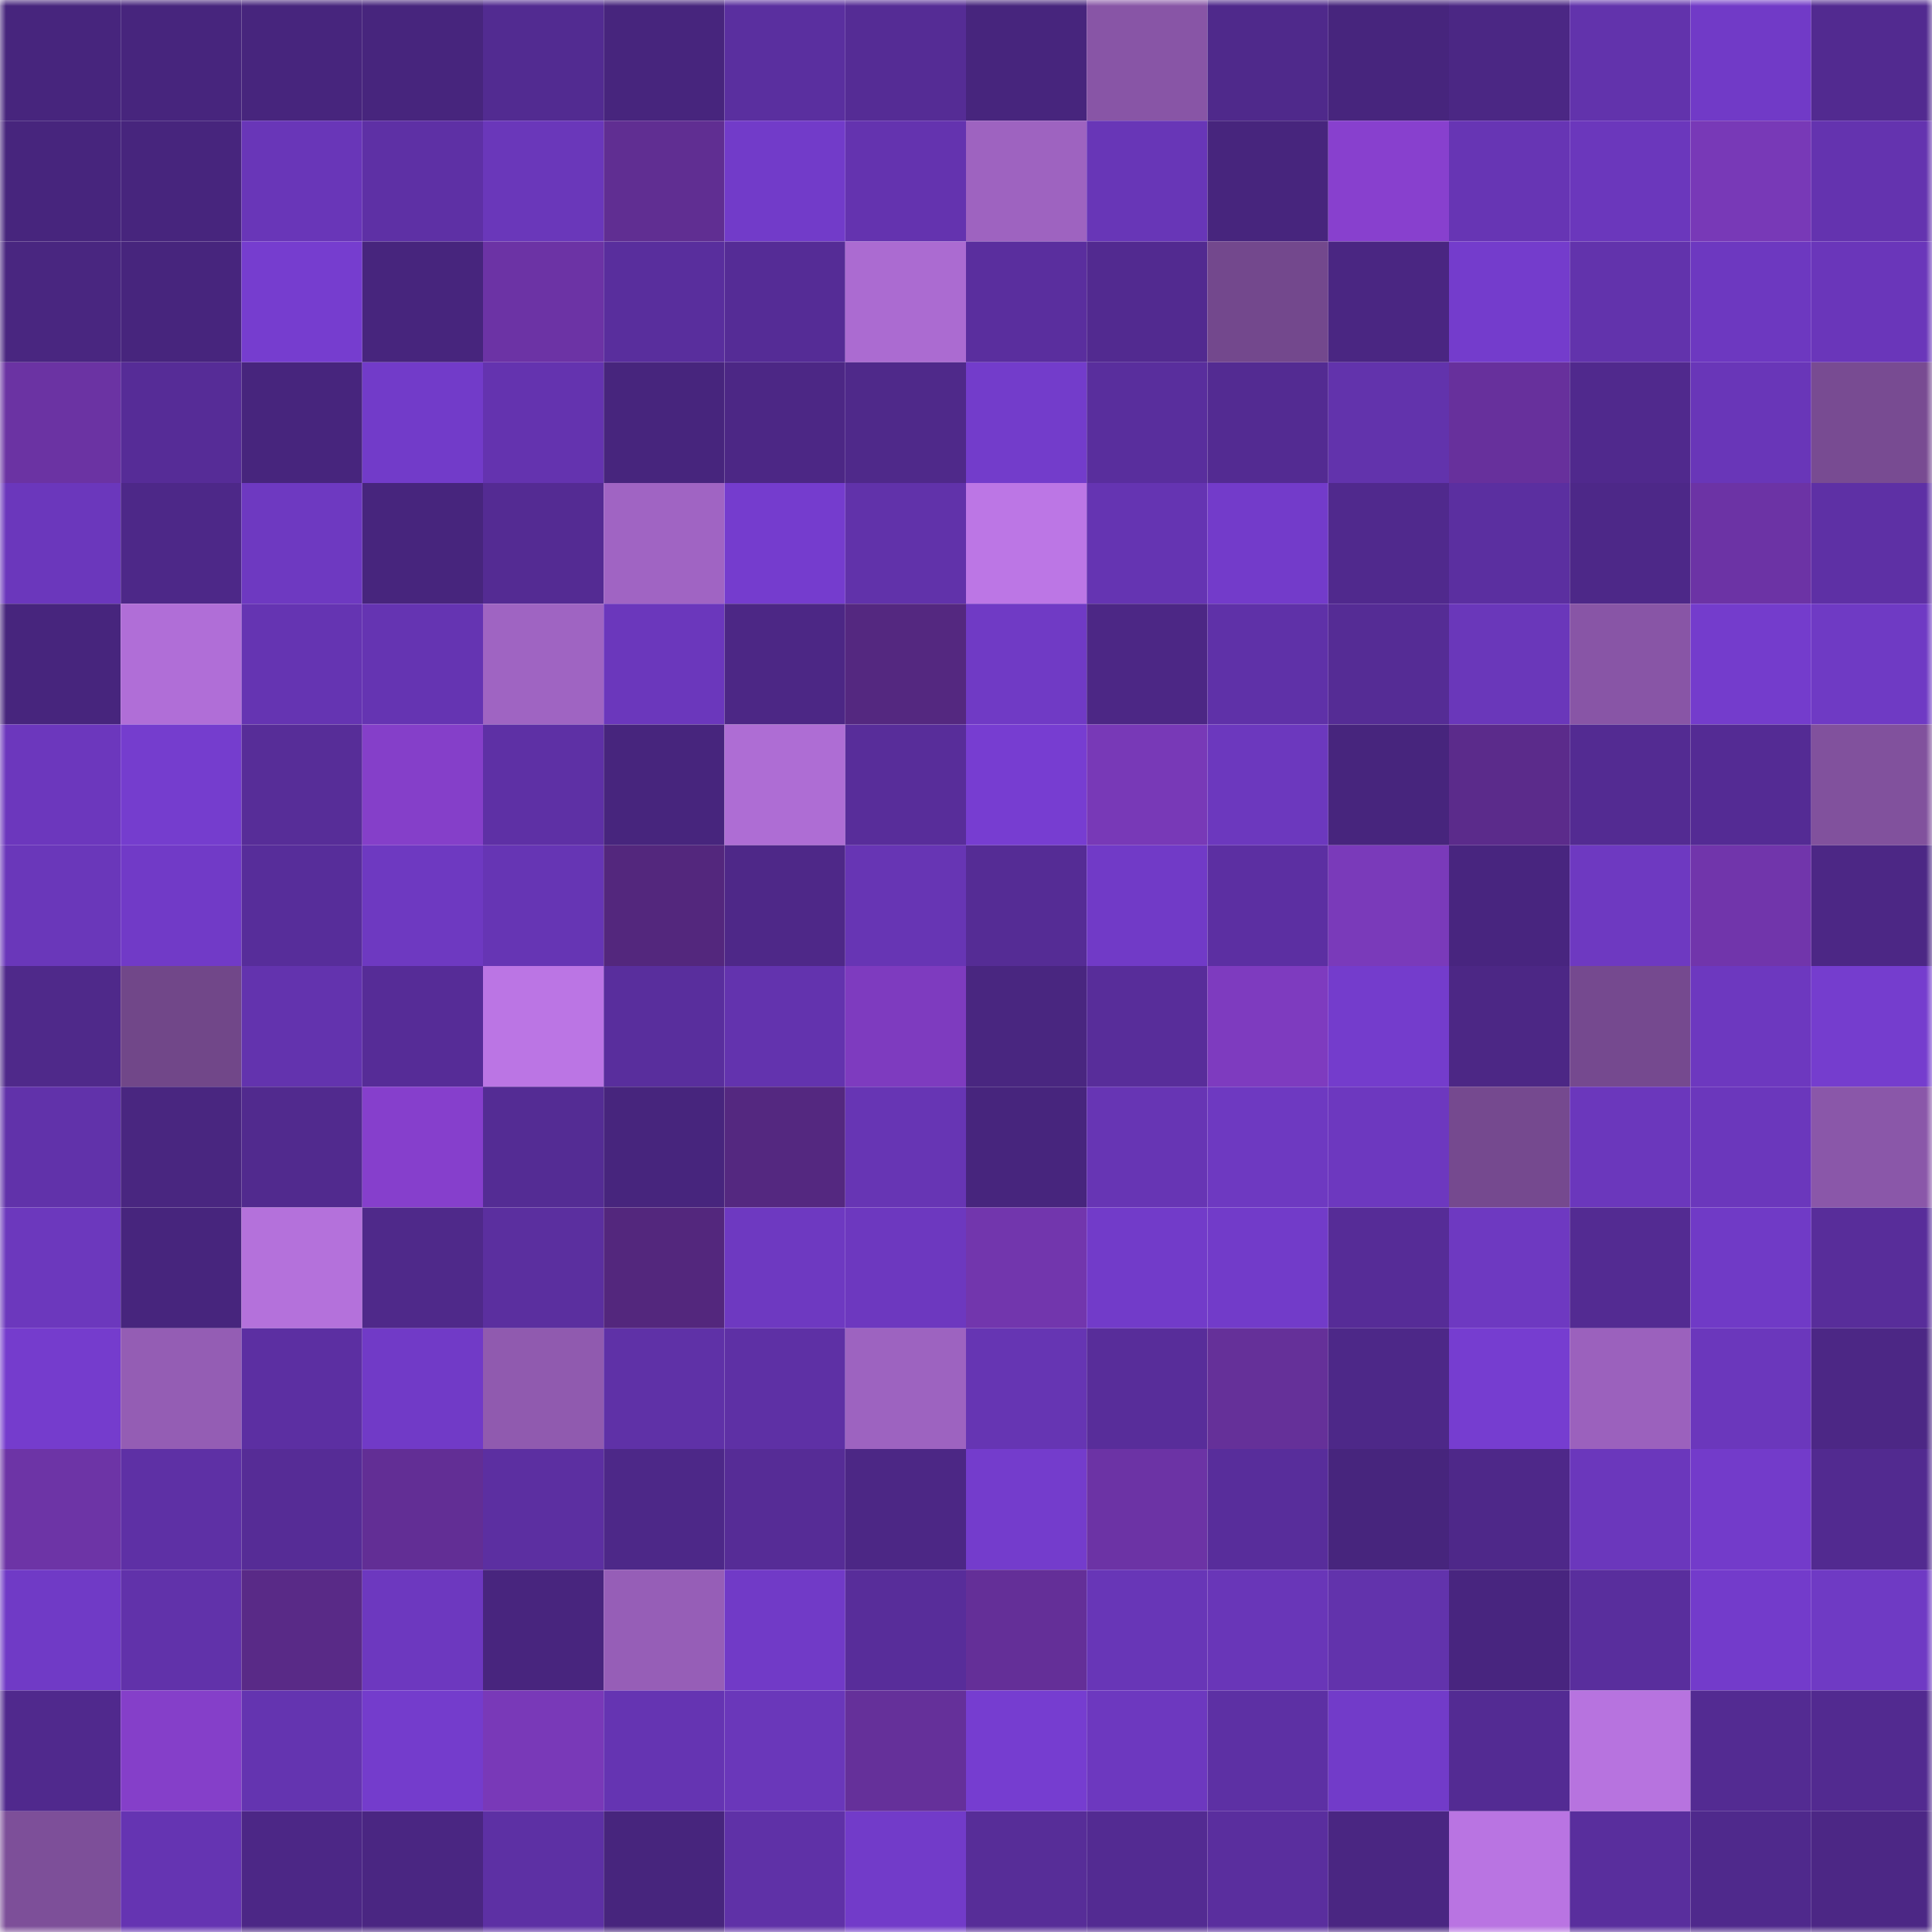<svg viewBox="0 0 160 160" fill="none" role="img" xmlns="http://www.w3.org/2000/svg" width="240" height="240" name="farcaster%2Cwon1"><mask id="590143644" mask-type="alpha" maskUnits="userSpaceOnUse" x="0" y="0" width="160" height="160"><rect width="160" height="160" fill="#FFFFFF"></rect></mask><g mask="url(#590143644)"><rect x="0" y="0" width="10" height="10" fill="#47257d"></rect><rect x="10" y="0" width="10" height="10" fill="#47257d"></rect><rect x="20" y="0" width="10" height="10" fill="#47257d"></rect><rect x="30" y="0" width="10" height="10" fill="#47257d"></rect><rect x="40" y="0" width="10" height="10" fill="#522b91"></rect><rect x="50" y="0" width="10" height="10" fill="#47257d"></rect><rect x="60" y="0" width="10" height="10" fill="#5a2f9f"></rect><rect x="70" y="0" width="10" height="10" fill="#552c95"></rect><rect x="80" y="0" width="10" height="10" fill="#47257d"></rect><rect x="90" y="0" width="10" height="10" fill="#8855a6"></rect><rect x="100" y="0" width="10" height="10" fill="#4f298b"></rect><rect x="110" y="0" width="10" height="10" fill="#47257d"></rect><rect x="120" y="0" width="10" height="10" fill="#4b2784"></rect><rect x="130" y="0" width="10" height="10" fill="#6233ac"></rect><rect x="140" y="0" width="10" height="10" fill="#713ac7"></rect><rect x="150" y="0" width="10" height="10" fill="#522a90"></rect><rect x="0" y="10" width="10" height="10" fill="#47257d"></rect><rect x="10" y="10" width="10" height="10" fill="#47257d"></rect><rect x="20" y="10" width="10" height="10" fill="#6936b8"></rect><rect x="30" y="10" width="10" height="10" fill="#5e30a5"></rect><rect x="40" y="10" width="10" height="10" fill="#6a37ba"></rect><rect x="50" y="10" width="10" height="10" fill="#602e92"></rect><rect x="60" y="10" width="10" height="10" fill="#723bc9"></rect><rect x="70" y="10" width="10" height="10" fill="#6433af"></rect><rect x="80" y="10" width="10" height="10" fill="#9e63c0"></rect><rect x="90" y="10" width="10" height="10" fill="#6836b7"></rect><rect x="100" y="10" width="10" height="10" fill="#47257d"></rect><rect x="110" y="10" width="10" height="10" fill="#8840ce"></rect><rect x="120" y="10" width="10" height="10" fill="#6735b4"></rect><rect x="130" y="10" width="10" height="10" fill="#6b37bc"></rect><rect x="140" y="10" width="10" height="10" fill="#7839b7"></rect><rect x="150" y="10" width="10" height="10" fill="#6433af"></rect><rect x="0" y="20" width="10" height="10" fill="#492680"></rect><rect x="10" y="20" width="10" height="10" fill="#47257d"></rect><rect x="20" y="20" width="10" height="10" fill="#763dcf"></rect><rect x="30" y="20" width="10" height="10" fill="#47257d"></rect><rect x="40" y="20" width="10" height="10" fill="#6c33a5"></rect><rect x="50" y="20" width="10" height="10" fill="#592e9d"></rect><rect x="60" y="20" width="10" height="10" fill="#552c96"></rect><rect x="70" y="20" width="10" height="10" fill="#ab6bd1"></rect><rect x="80" y="20" width="10" height="10" fill="#5a2e9e"></rect><rect x="90" y="20" width="10" height="10" fill="#522a90"></rect><rect x="100" y="20" width="10" height="10" fill="#73488d"></rect><rect x="110" y="20" width="10" height="10" fill="#4a2682"></rect><rect x="120" y="20" width="10" height="10" fill="#743ccc"></rect><rect x="130" y="20" width="10" height="10" fill="#6233ac"></rect><rect x="140" y="20" width="10" height="10" fill="#6d38c0"></rect><rect x="150" y="20" width="10" height="10" fill="#6a36ba"></rect><rect x="0" y="30" width="10" height="10" fill="#6b33a3"></rect><rect x="10" y="30" width="10" height="10" fill="#562c97"></rect><rect x="20" y="30" width="10" height="10" fill="#47257d"></rect><rect x="30" y="30" width="10" height="10" fill="#723bc9"></rect><rect x="40" y="30" width="10" height="10" fill="#6433af"></rect><rect x="50" y="30" width="10" height="10" fill="#47257d"></rect><rect x="60" y="30" width="10" height="10" fill="#4c2785"></rect><rect x="70" y="30" width="10" height="10" fill="#4f298a"></rect><rect x="80" y="30" width="10" height="10" fill="#733ccb"></rect><rect x="90" y="30" width="10" height="10" fill="#592e9d"></rect><rect x="100" y="30" width="10" height="10" fill="#532b92"></rect><rect x="110" y="30" width="10" height="10" fill="#6233ac"></rect><rect x="120" y="30" width="10" height="10" fill="#67309c"></rect><rect x="130" y="30" width="10" height="10" fill="#50298d"></rect><rect x="140" y="30" width="10" height="10" fill="#6936b8"></rect><rect x="150" y="30" width="10" height="10" fill="#784b92"></rect><rect x="0" y="40" width="10" height="10" fill="#6b37bc"></rect><rect x="10" y="40" width="10" height="10" fill="#4d2888"></rect><rect x="20" y="40" width="10" height="10" fill="#6e39c1"></rect><rect x="30" y="40" width="10" height="10" fill="#47257d"></rect><rect x="40" y="40" width="10" height="10" fill="#542b93"></rect><rect x="50" y="40" width="10" height="10" fill="#a064c3"></rect><rect x="60" y="40" width="10" height="10" fill="#753cce"></rect><rect x="70" y="40" width="10" height="10" fill="#6132aa"></rect><rect x="80" y="40" width="10" height="10" fill="#bc76e5"></rect><rect x="90" y="40" width="10" height="10" fill="#6534b2"></rect><rect x="100" y="40" width="10" height="10" fill="#733bca"></rect><rect x="110" y="40" width="10" height="10" fill="#50298d"></rect><rect x="120" y="40" width="10" height="10" fill="#5b2fa0"></rect><rect x="130" y="40" width="10" height="10" fill="#4d2888"></rect><rect x="140" y="40" width="10" height="10" fill="#6c33a5"></rect><rect x="150" y="40" width="10" height="10" fill="#5e30a5"></rect><rect x="0" y="50" width="10" height="10" fill="#47257d"></rect><rect x="10" y="50" width="10" height="10" fill="#b06ed7"></rect><rect x="20" y="50" width="10" height="10" fill="#6534b2"></rect><rect x="30" y="50" width="10" height="10" fill="#6534b2"></rect><rect x="40" y="50" width="10" height="10" fill="#9f64c2"></rect><rect x="50" y="50" width="10" height="10" fill="#6b37bc"></rect><rect x="60" y="50" width="10" height="10" fill="#4c2785"></rect><rect x="70" y="50" width="10" height="10" fill="#542880"></rect><rect x="80" y="50" width="10" height="10" fill="#703ac5"></rect><rect x="90" y="50" width="10" height="10" fill="#4c2785"></rect><rect x="100" y="50" width="10" height="10" fill="#5f31a8"></rect><rect x="110" y="50" width="10" height="10" fill="#552c95"></rect><rect x="120" y="50" width="10" height="10" fill="#6a37ba"></rect><rect x="130" y="50" width="10" height="10" fill="#8855a6"></rect><rect x="140" y="50" width="10" height="10" fill="#743ccc"></rect><rect x="150" y="50" width="10" height="10" fill="#6f3ac4"></rect><rect x="0" y="60" width="10" height="10" fill="#6c37bd"></rect><rect x="10" y="60" width="10" height="10" fill="#753dce"></rect><rect x="20" y="60" width="10" height="10" fill="#572d98"></rect><rect x="30" y="60" width="10" height="10" fill="#853fc9"></rect><rect x="40" y="60" width="10" height="10" fill="#5e30a5"></rect><rect x="50" y="60" width="10" height="10" fill="#47257d"></rect><rect x="60" y="60" width="10" height="10" fill="#ae6dd4"></rect><rect x="70" y="60" width="10" height="10" fill="#582d9a"></rect><rect x="80" y="60" width="10" height="10" fill="#773dd1"></rect><rect x="90" y="60" width="10" height="10" fill="#7839b7"></rect><rect x="100" y="60" width="10" height="10" fill="#6c38be"></rect><rect x="110" y="60" width="10" height="10" fill="#47257d"></rect><rect x="120" y="60" width="10" height="10" fill="#5b2b8b"></rect><rect x="130" y="60" width="10" height="10" fill="#532b92"></rect><rect x="140" y="60" width="10" height="10" fill="#542b94"></rect><rect x="150" y="60" width="10" height="10" fill="#81519d"></rect><rect x="0" y="70" width="10" height="10" fill="#6a37ba"></rect><rect x="10" y="70" width="10" height="10" fill="#713ac7"></rect><rect x="20" y="70" width="10" height="10" fill="#572d9a"></rect><rect x="30" y="70" width="10" height="10" fill="#6e39c1"></rect><rect x="40" y="70" width="10" height="10" fill="#6635b4"></rect><rect x="50" y="70" width="10" height="10" fill="#53277d"></rect><rect x="60" y="70" width="10" height="10" fill="#4e2888"></rect><rect x="70" y="70" width="10" height="10" fill="#6735b4"></rect><rect x="80" y="70" width="10" height="10" fill="#552c95"></rect><rect x="90" y="70" width="10" height="10" fill="#713ac7"></rect><rect x="100" y="70" width="10" height="10" fill="#5c2fa2"></rect><rect x="110" y="70" width="10" height="10" fill="#7a3aba"></rect><rect x="120" y="70" width="10" height="10" fill="#48257f"></rect><rect x="130" y="70" width="10" height="10" fill="#6e39c1"></rect><rect x="140" y="70" width="10" height="10" fill="#7135ab"></rect><rect x="150" y="70" width="10" height="10" fill="#4c2785"></rect><rect x="0" y="80" width="10" height="10" fill="#4f298a"></rect><rect x="10" y="80" width="10" height="10" fill="#714789"></rect><rect x="20" y="80" width="10" height="10" fill="#6333ae"></rect><rect x="30" y="80" width="10" height="10" fill="#562c97"></rect><rect x="40" y="80" width="10" height="10" fill="#bb75e4"></rect><rect x="50" y="80" width="10" height="10" fill="#592e9d"></rect><rect x="60" y="80" width="10" height="10" fill="#6333ae"></rect><rect x="70" y="80" width="10" height="10" fill="#7e3bbf"></rect><rect x="80" y="80" width="10" height="10" fill="#492680"></rect><rect x="90" y="80" width="10" height="10" fill="#582d9a"></rect><rect x="100" y="80" width="10" height="10" fill="#7e3bbf"></rect><rect x="110" y="80" width="10" height="10" fill="#743ccc"></rect><rect x="120" y="80" width="10" height="10" fill="#4c2785"></rect><rect x="130" y="80" width="10" height="10" fill="#75498f"></rect><rect x="140" y="80" width="10" height="10" fill="#6d38bf"></rect><rect x="150" y="80" width="10" height="10" fill="#753dce"></rect><rect x="0" y="90" width="10" height="10" fill="#6132aa"></rect><rect x="10" y="90" width="10" height="10" fill="#492680"></rect><rect x="20" y="90" width="10" height="10" fill="#512a8e"></rect><rect x="30" y="90" width="10" height="10" fill="#863fcc"></rect><rect x="40" y="90" width="10" height="10" fill="#542c94"></rect><rect x="50" y="90" width="10" height="10" fill="#47257d"></rect><rect x="60" y="90" width="10" height="10" fill="#542880"></rect><rect x="70" y="90" width="10" height="10" fill="#6735b4"></rect><rect x="80" y="90" width="10" height="10" fill="#47257d"></rect><rect x="90" y="90" width="10" height="10" fill="#6735b4"></rect><rect x="100" y="90" width="10" height="10" fill="#6e39c1"></rect><rect x="110" y="90" width="10" height="10" fill="#6d38bf"></rect><rect x="120" y="90" width="10" height="10" fill="#75498f"></rect><rect x="130" y="90" width="10" height="10" fill="#6b37bc"></rect><rect x="140" y="90" width="10" height="10" fill="#6b37bc"></rect><rect x="150" y="90" width="10" height="10" fill="#8a57a9"></rect><rect x="0" y="100" width="10" height="10" fill="#6c38bd"></rect><rect x="10" y="100" width="10" height="10" fill="#47257d"></rect><rect x="20" y="100" width="10" height="10" fill="#b471db"></rect><rect x="30" y="100" width="10" height="10" fill="#4f298a"></rect><rect x="40" y="100" width="10" height="10" fill="#5b2f9f"></rect><rect x="50" y="100" width="10" height="10" fill="#53277d"></rect><rect x="60" y="100" width="10" height="10" fill="#6e39c1"></rect><rect x="70" y="100" width="10" height="10" fill="#6d38bf"></rect><rect x="80" y="100" width="10" height="10" fill="#7236ad"></rect><rect x="90" y="100" width="10" height="10" fill="#723bc9"></rect><rect x="100" y="100" width="10" height="10" fill="#723bc9"></rect><rect x="110" y="100" width="10" height="10" fill="#562c97"></rect><rect x="120" y="100" width="10" height="10" fill="#6e39c1"></rect><rect x="130" y="100" width="10" height="10" fill="#532b92"></rect><rect x="140" y="100" width="10" height="10" fill="#703ac6"></rect><rect x="150" y="100" width="10" height="10" fill="#582d9a"></rect><rect x="0" y="110" width="10" height="10" fill="#753ccd"></rect><rect x="10" y="110" width="10" height="10" fill="#945db4"></rect><rect x="20" y="110" width="10" height="10" fill="#5c2fa2"></rect><rect x="30" y="110" width="10" height="10" fill="#713ac7"></rect><rect x="40" y="110" width="10" height="10" fill="#905aaf"></rect><rect x="50" y="110" width="10" height="10" fill="#5f31a7"></rect><rect x="60" y="110" width="10" height="10" fill="#5e30a5"></rect><rect x="70" y="110" width="10" height="10" fill="#9d63c0"></rect><rect x="80" y="110" width="10" height="10" fill="#6635b3"></rect><rect x="90" y="110" width="10" height="10" fill="#582d9a"></rect><rect x="100" y="110" width="10" height="10" fill="#653099"></rect><rect x="110" y="110" width="10" height="10" fill="#4d2888"></rect><rect x="120" y="110" width="10" height="10" fill="#763dd0"></rect><rect x="130" y="110" width="10" height="10" fill="#9b61bd"></rect><rect x="140" y="110" width="10" height="10" fill="#6b37bc"></rect><rect x="150" y="110" width="10" height="10" fill="#4c2785"></rect><rect x="0" y="120" width="10" height="10" fill="#6d34a6"></rect><rect x="10" y="120" width="10" height="10" fill="#5e30a5"></rect><rect x="20" y="120" width="10" height="10" fill="#562c96"></rect><rect x="30" y="120" width="10" height="10" fill="#622e95"></rect><rect x="40" y="120" width="10" height="10" fill="#5c2fa1"></rect><rect x="50" y="120" width="10" height="10" fill="#4d2888"></rect><rect x="60" y="120" width="10" height="10" fill="#562c96"></rect><rect x="70" y="120" width="10" height="10" fill="#4c2785"></rect><rect x="80" y="120" width="10" height="10" fill="#743ccc"></rect><rect x="90" y="120" width="10" height="10" fill="#6c33a5"></rect><rect x="100" y="120" width="10" height="10" fill="#582d9b"></rect><rect x="110" y="120" width="10" height="10" fill="#47257d"></rect><rect x="120" y="120" width="10" height="10" fill="#4e2889"></rect><rect x="130" y="120" width="10" height="10" fill="#6b37bc"></rect><rect x="140" y="120" width="10" height="10" fill="#733bca"></rect><rect x="150" y="120" width="10" height="10" fill="#522a90"></rect><rect x="0" y="130" width="10" height="10" fill="#703ac6"></rect><rect x="10" y="130" width="10" height="10" fill="#6132aa"></rect><rect x="20" y="130" width="10" height="10" fill="#592a87"></rect><rect x="30" y="130" width="10" height="10" fill="#6d38bf"></rect><rect x="40" y="130" width="10" height="10" fill="#48257e"></rect><rect x="50" y="130" width="10" height="10" fill="#965eb7"></rect><rect x="60" y="130" width="10" height="10" fill="#713ac7"></rect><rect x="70" y="130" width="10" height="10" fill="#582d9a"></rect><rect x="80" y="130" width="10" height="10" fill="#642f98"></rect><rect x="90" y="130" width="10" height="10" fill="#6836b7"></rect><rect x="100" y="130" width="10" height="10" fill="#6936b8"></rect><rect x="110" y="130" width="10" height="10" fill="#6233ac"></rect><rect x="120" y="130" width="10" height="10" fill="#48257f"></rect><rect x="130" y="130" width="10" height="10" fill="#592e9d"></rect><rect x="140" y="130" width="10" height="10" fill="#733bcb"></rect><rect x="150" y="130" width="10" height="10" fill="#6f3ac4"></rect><rect x="0" y="140" width="10" height="10" fill="#50298d"></rect><rect x="10" y="140" width="10" height="10" fill="#853fc9"></rect><rect x="20" y="140" width="10" height="10" fill="#6434b0"></rect><rect x="30" y="140" width="10" height="10" fill="#743ccc"></rect><rect x="40" y="140" width="10" height="10" fill="#7939b8"></rect><rect x="50" y="140" width="10" height="10" fill="#6534b2"></rect><rect x="60" y="140" width="10" height="10" fill="#6a37ba"></rect><rect x="70" y="140" width="10" height="10" fill="#65309a"></rect><rect x="80" y="140" width="10" height="10" fill="#763dd0"></rect><rect x="90" y="140" width="10" height="10" fill="#6d38bf"></rect><rect x="100" y="140" width="10" height="10" fill="#5d30a4"></rect><rect x="110" y="140" width="10" height="10" fill="#723bc9"></rect><rect x="120" y="140" width="10" height="10" fill="#532b93"></rect><rect x="130" y="140" width="10" height="10" fill="#b773df"></rect><rect x="140" y="140" width="10" height="10" fill="#532b92"></rect><rect x="150" y="140" width="10" height="10" fill="#522a90"></rect><rect x="0" y="150" width="10" height="10" fill="#7d4f99"></rect><rect x="10" y="150" width="10" height="10" fill="#6534b2"></rect><rect x="20" y="150" width="10" height="10" fill="#4c2786"></rect><rect x="30" y="150" width="10" height="10" fill="#4a2682"></rect><rect x="40" y="150" width="10" height="10" fill="#5d30a4"></rect><rect x="50" y="150" width="10" height="10" fill="#47257d"></rect><rect x="60" y="150" width="10" height="10" fill="#5f31a7"></rect><rect x="70" y="150" width="10" height="10" fill="#723bc9"></rect><rect x="80" y="150" width="10" height="10" fill="#572d98"></rect><rect x="90" y="150" width="10" height="10" fill="#532b92"></rect><rect x="100" y="150" width="10" height="10" fill="#5a2e9e"></rect><rect x="110" y="150" width="10" height="10" fill="#4a2682"></rect><rect x="120" y="150" width="10" height="10" fill="#b974e2"></rect><rect x="130" y="150" width="10" height="10" fill="#592e9d"></rect><rect x="140" y="150" width="10" height="10" fill="#4f298c"></rect><rect x="150" y="150" width="10" height="10" fill="#4c2785"></rect></g></svg>